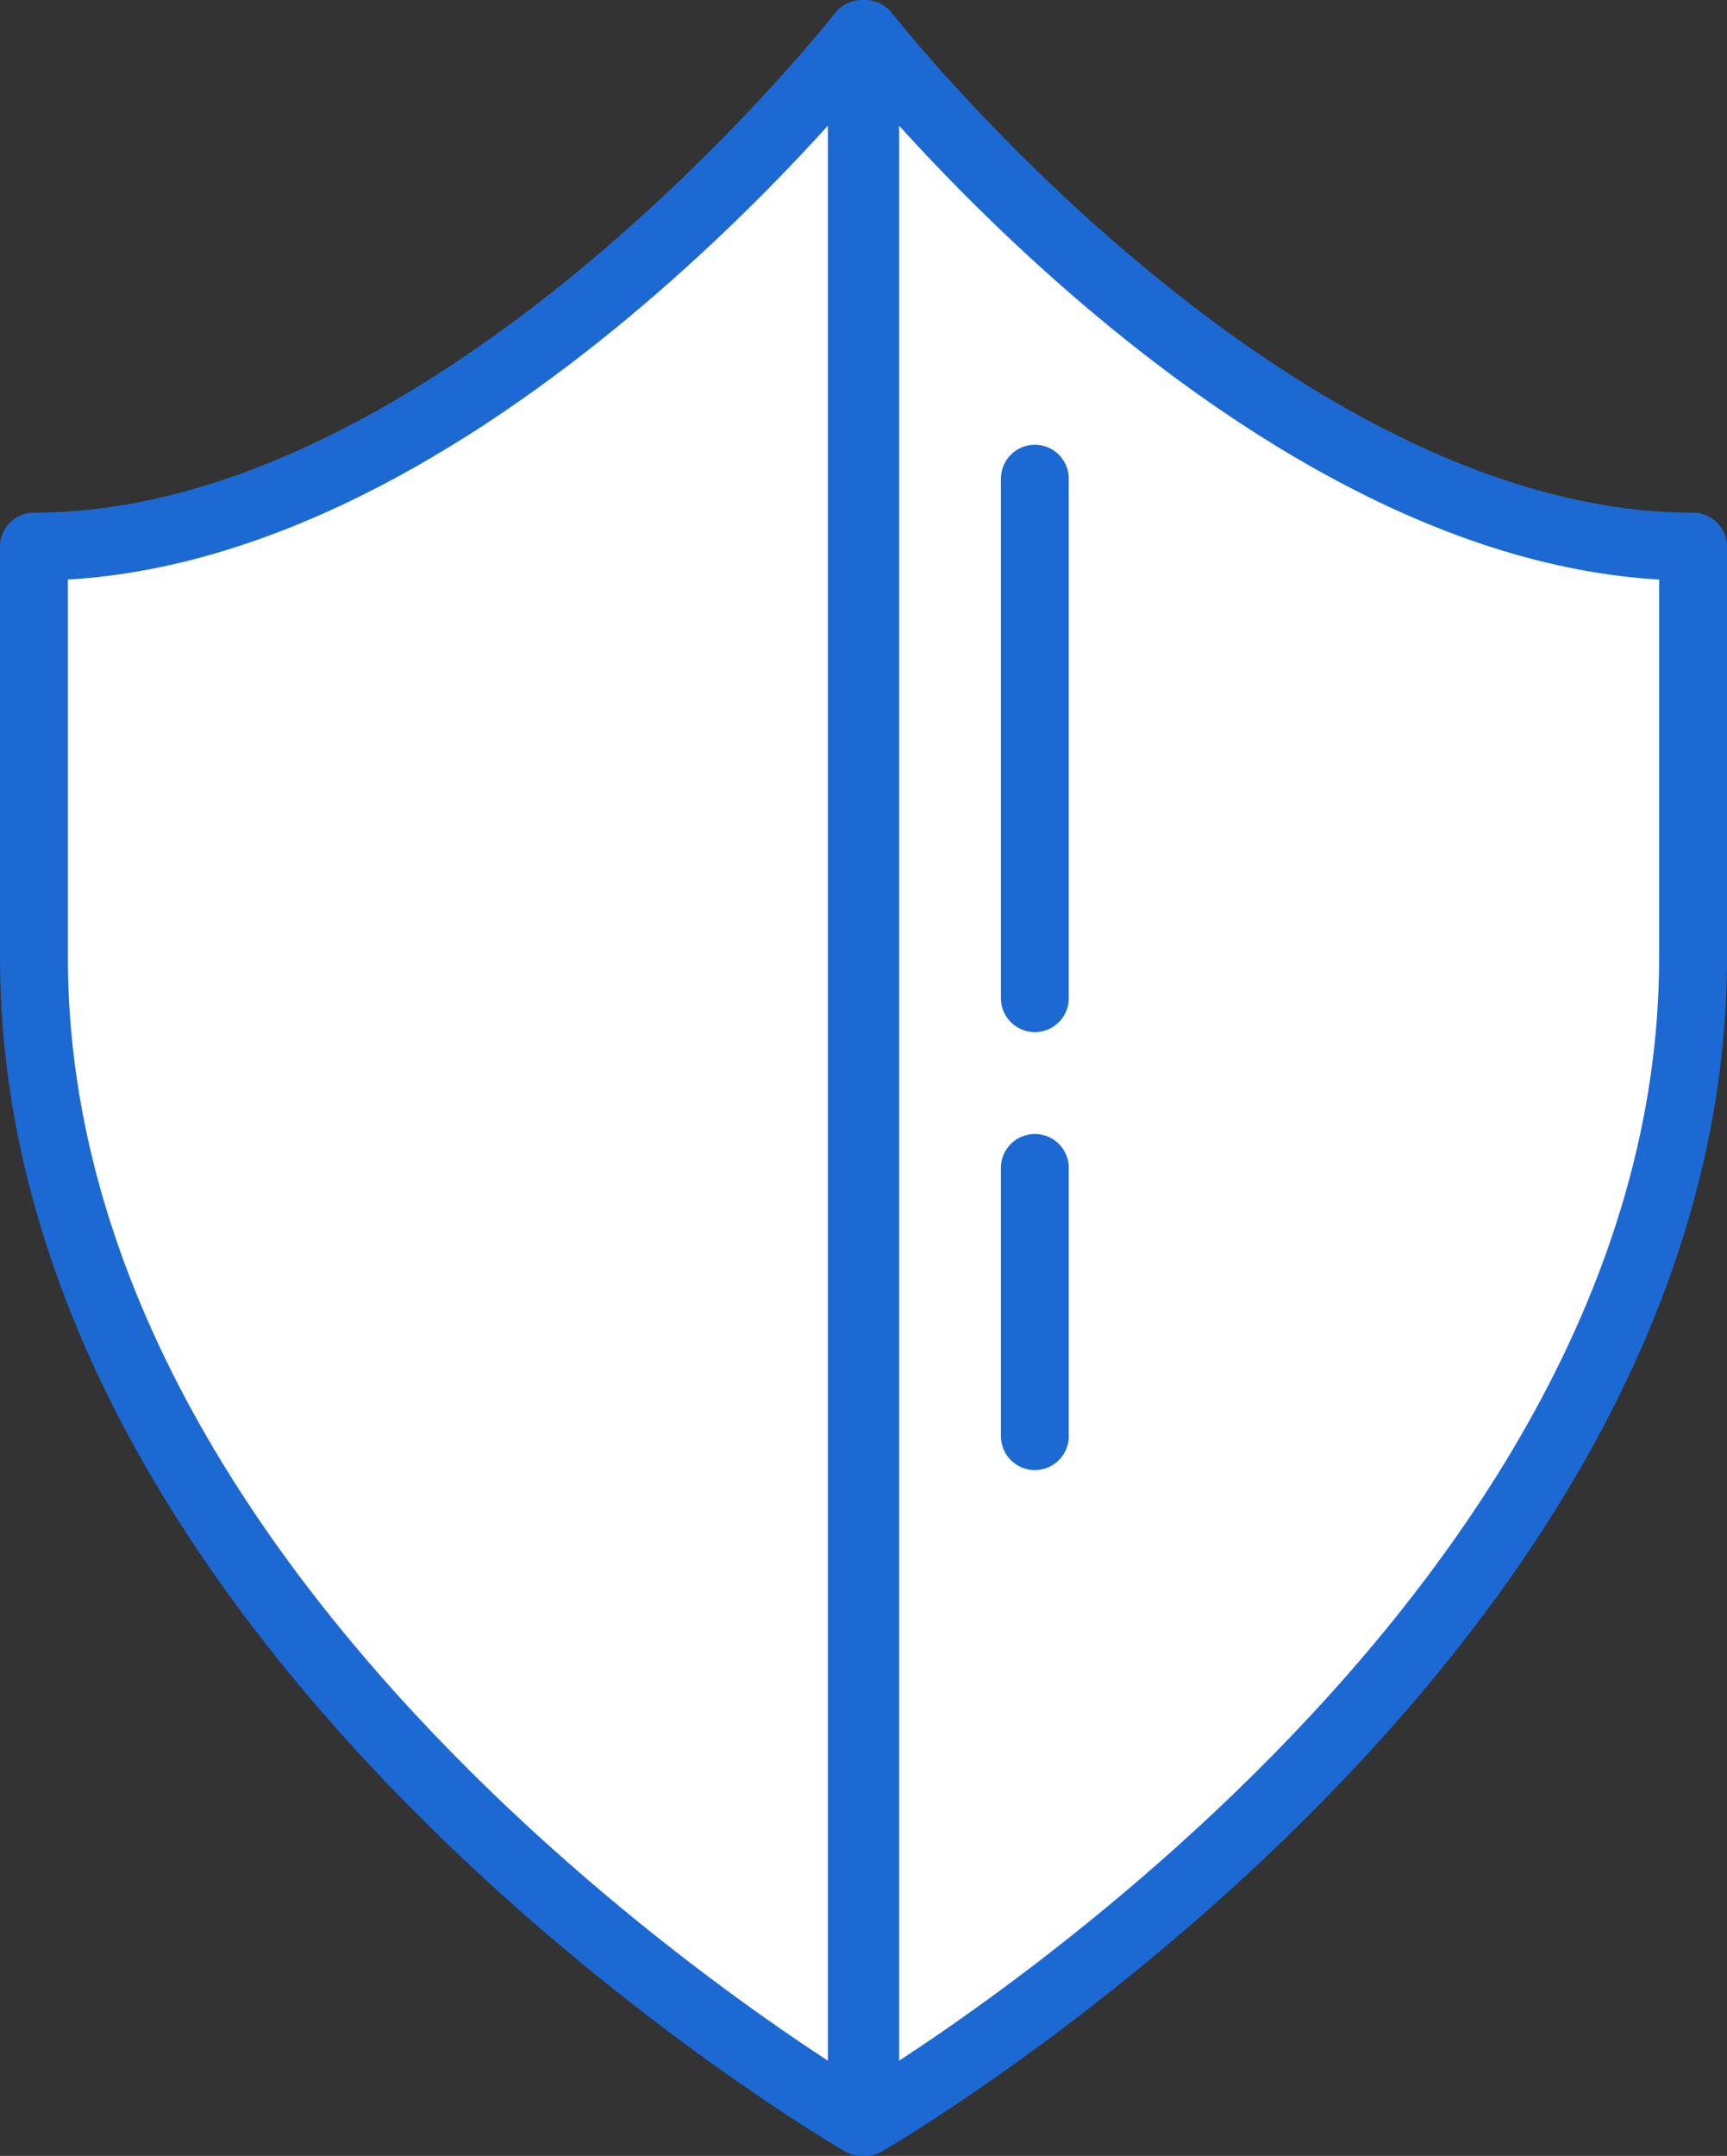 <?xml version="1.0" encoding="utf-8"?>
<!-- Generator: Adobe Illustrator 24.0.2, SVG Export Plug-In . SVG Version: 6.00 Build 0)  -->
<svg version="1.1" id="Livello_1" xmlns="http://www.w3.org/2000/svg" xmlns:xlink="http://www.w3.org/1999/xlink" x="0px" y="0px"
	 viewBox="0 0 50.9 63.5" style="enable-background:new 0 0 50.9 63.5;" xml:space="preserve">
<rect x="0" y="0" width="50.9" height="63.5" fill="#333333" stroke="none"/>
<style type="text/css">
	.st0{fill:#FFFFFF;stroke:#1C69D4;stroke-width:2;stroke-linecap:round;stroke-linejoin:round;}
	.st1{fill:none;stroke:#1C69D4;stroke-width:2;stroke-linecap:round;stroke-linejoin:round;}
</style>
<g id="Group_367" transform="translate(1 1)">
	<path id="Path_493" class="st0" d="M0,27.2c0,20.2,24.4,34.3,24.4,34.3V0c0,0-11.8,15.1-24.4,15.1V27.2z"/>
	<path id="Path_494" class="st0" d="M48.9,27.2c0,20.2-24.4,34.3-24.4,34.3V0c0,0,11.8,15.1,24.4,15.1V27.2z"/>
	<line id="Line_104" class="st1" x1="29.5" y1="13.1" x2="29.5" y2="28.4"/>
	<line id="Line_105" class="st1" x1="29.5" y1="33.4" x2="29.5" y2="41.3"/>
</g>
</svg>
